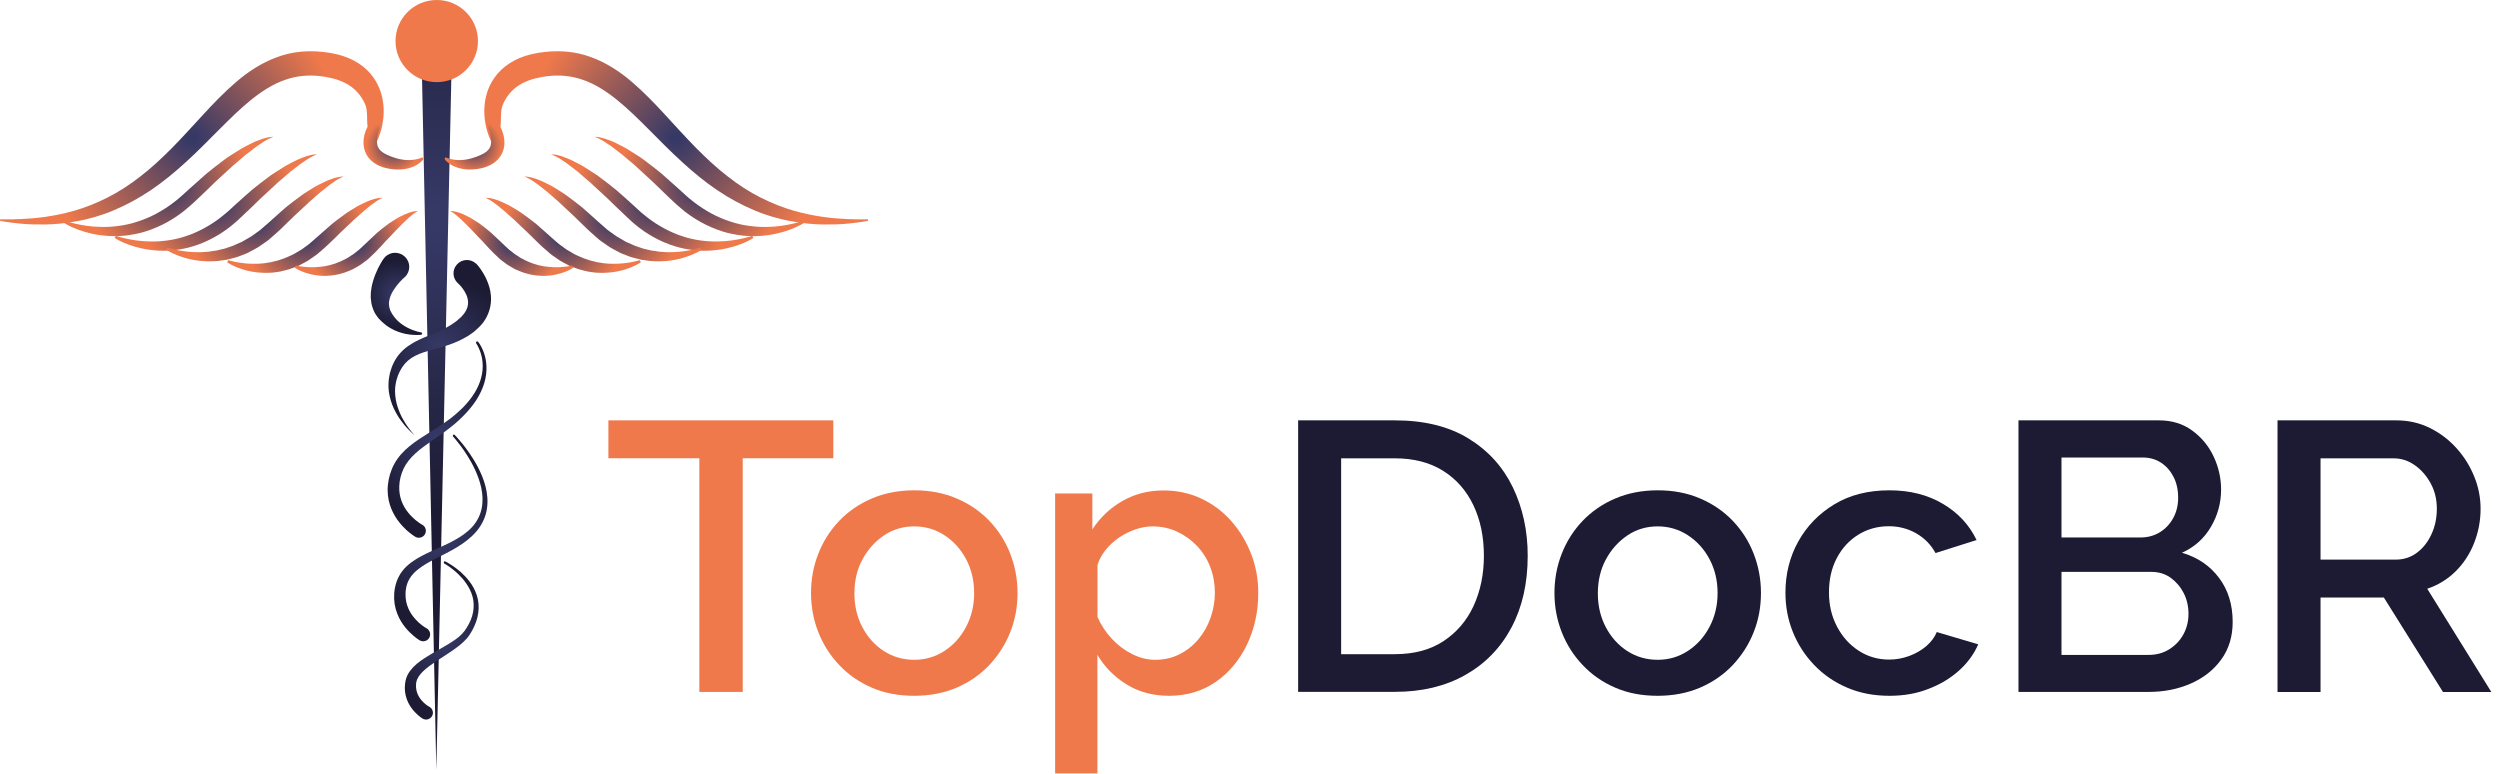 <?xml version="1.0" encoding="UTF-8"?> <svg xmlns="http://www.w3.org/2000/svg" width="226" height="70" viewBox="0 0 226 70" fill="none"><path d="M75.331 41.426H67.143V62.55H63.221V41.426H55V38H75.331V41.426Z" fill="#EF794B"></path><path d="M82.651 62.9C81.213 62.9 79.935 62.656 78.802 62.161C77.669 61.672 76.689 60.992 75.868 60.121C75.046 59.256 74.417 58.266 73.979 57.157C73.542 56.048 73.317 54.866 73.317 53.612C73.317 52.358 73.536 51.169 73.979 50.047C74.417 48.932 75.046 47.941 75.868 47.083C76.689 46.225 77.669 45.552 78.815 45.063C79.961 44.575 81.24 44.324 82.651 44.324C84.062 44.324 85.341 44.568 86.487 45.063C87.633 45.552 88.613 46.225 89.435 47.083C90.256 47.941 90.885 48.925 91.323 50.047C91.76 51.169 91.985 52.351 91.985 53.612C91.985 54.866 91.766 56.048 91.323 57.157C90.885 58.266 90.249 59.249 89.435 60.121C88.613 60.986 87.633 61.666 86.487 62.161C85.341 62.649 84.062 62.9 82.651 62.9ZM77.239 53.645C77.239 54.78 77.484 55.804 77.967 56.715C78.451 57.626 79.1 58.338 79.908 58.86C80.717 59.381 81.631 59.645 82.651 59.645C83.645 59.645 84.552 59.381 85.374 58.847C86.195 58.312 86.851 57.586 87.335 56.668C87.818 55.751 88.063 54.734 88.063 53.619C88.063 52.483 87.818 51.46 87.335 50.549C86.851 49.638 86.195 48.919 85.374 48.384C84.552 47.849 83.645 47.585 82.651 47.585C81.631 47.585 80.717 47.856 79.908 48.404C79.1 48.952 78.451 49.671 77.967 50.569C77.484 51.46 77.239 52.49 77.239 53.645Z" fill="#EF794B"></path><path d="M105.691 62.9C104.234 62.9 102.949 62.557 101.842 61.87C100.729 61.184 99.855 60.292 99.206 59.197V69.917H95.383V44.608H98.749V47.862C99.444 46.786 100.345 45.935 101.458 45.294C102.571 44.654 103.803 44.337 105.168 44.337C106.42 44.337 107.559 44.581 108.606 45.077C109.646 45.565 110.547 46.245 111.316 47.116C112.084 47.988 112.674 48.971 113.104 50.08C113.535 51.189 113.747 52.358 113.747 53.592C113.747 55.302 113.402 56.866 112.72 58.286C112.038 59.698 111.09 60.827 109.878 61.659C108.666 62.491 107.261 62.9 105.691 62.9ZM104.439 59.645C105.247 59.645 105.983 59.474 106.645 59.137C107.308 58.8 107.871 58.345 108.348 57.771C108.825 57.203 109.189 56.556 109.441 55.83C109.693 55.104 109.825 54.351 109.825 53.579C109.825 52.76 109.686 51.988 109.408 51.262C109.129 50.536 108.732 49.902 108.209 49.354C107.685 48.806 107.089 48.377 106.407 48.06C105.724 47.743 104.976 47.585 104.168 47.585C103.684 47.585 103.174 47.677 102.644 47.856C102.114 48.041 101.617 48.285 101.153 48.602C100.69 48.918 100.286 49.295 99.941 49.724C99.597 50.153 99.352 50.608 99.213 51.084V55.777C99.537 56.503 99.961 57.157 100.498 57.731C101.028 58.312 101.644 58.774 102.339 59.124C103.022 59.474 103.724 59.645 104.439 59.645Z" fill="#EF794B"></path><path d="M117.351 62.55V38H126.095C128.751 38 130.977 38.548 132.759 39.644C134.541 40.739 135.873 42.212 136.767 44.066C137.655 45.922 138.105 47.981 138.105 50.239C138.105 52.727 137.615 54.893 136.628 56.741C135.648 58.583 134.25 60.015 132.448 61.025C130.646 62.042 128.526 62.543 126.102 62.543H117.351V62.55ZM134.144 50.245C134.144 48.516 133.826 46.991 133.19 45.664C132.554 44.337 131.64 43.301 130.447 42.555C129.255 41.809 127.804 41.433 126.095 41.433H121.239V59.137H126.095C127.831 59.137 129.295 58.748 130.487 57.962C131.68 57.177 132.587 56.12 133.21 54.78C133.826 53.434 134.144 51.929 134.144 50.245Z" fill="#1C1B33"></path><path d="M149.857 62.9C148.42 62.9 147.141 62.656 146.009 62.161C144.876 61.672 143.895 60.992 143.074 60.121C142.252 59.256 141.623 58.266 141.186 57.157C140.749 56.048 140.523 54.866 140.523 53.612C140.523 52.358 140.742 51.169 141.186 50.047C141.623 48.932 142.252 47.941 143.074 47.083C143.895 46.225 144.876 45.552 146.022 45.063C147.168 44.575 148.446 44.324 149.857 44.324C151.268 44.324 152.547 44.568 153.693 45.063C154.839 45.552 155.82 46.225 156.641 47.083C157.462 47.941 158.092 48.925 158.529 50.047C158.966 51.169 159.191 52.351 159.191 53.612C159.191 54.866 158.973 56.048 158.529 57.157C158.092 58.266 157.456 59.249 156.641 60.121C155.82 60.986 154.839 61.666 153.693 62.161C152.547 62.649 151.268 62.9 149.857 62.9ZM144.445 53.645C144.445 54.78 144.69 55.804 145.174 56.715C145.657 57.626 146.307 58.338 147.115 58.86C147.923 59.381 148.837 59.645 149.857 59.645C150.851 59.645 151.759 59.381 152.58 58.847C153.402 58.312 154.057 57.586 154.541 56.668C155.025 55.751 155.27 54.734 155.27 53.619C155.27 52.483 155.025 51.46 154.541 50.549C154.057 49.638 153.402 48.919 152.58 48.384C151.759 47.849 150.851 47.585 149.857 47.585C148.837 47.585 147.923 47.856 147.115 48.404C146.307 48.952 145.657 49.671 145.174 50.569C144.69 51.46 144.445 52.49 144.445 53.645Z" fill="#1C1B33"></path><path d="M170.811 62.9C169.4 62.9 168.121 62.656 166.975 62.161C165.829 61.672 164.842 60.992 164.008 60.121C163.173 59.256 162.53 58.259 162.08 57.144C161.629 56.028 161.404 54.84 161.404 53.579C161.404 51.889 161.788 50.344 162.563 48.952C163.338 47.559 164.425 46.436 165.823 45.591C167.22 44.746 168.883 44.324 170.804 44.324C172.653 44.324 174.269 44.733 175.647 45.552C177.025 46.37 178.032 47.46 178.681 48.819L174.971 49.995C174.554 49.235 173.971 48.641 173.222 48.212C172.467 47.783 171.646 47.572 170.745 47.572C169.725 47.572 168.81 47.829 167.989 48.338C167.167 48.846 166.518 49.552 166.048 50.45C165.571 51.348 165.339 52.384 165.339 53.566C165.339 54.701 165.584 55.731 166.068 56.648C166.551 57.566 167.207 58.299 168.029 58.827C168.85 59.362 169.771 59.626 170.784 59.626C171.407 59.626 172.017 59.514 172.606 59.296C173.196 59.078 173.713 58.774 174.15 58.398C174.587 58.015 174.898 57.599 175.084 57.137L178.833 58.246C178.442 59.144 177.853 59.943 177.084 60.629C176.309 61.322 175.395 61.87 174.342 62.273C173.282 62.695 172.109 62.9 170.811 62.9Z" fill="#1C1B33"></path><path d="M201.834 56.226C201.834 57.54 201.489 58.669 200.807 59.612C200.125 60.556 199.204 61.283 198.051 61.791C196.892 62.299 195.62 62.55 194.236 62.55H182.47V38H195.17C196.329 38 197.329 38.304 198.171 38.918C199.012 39.532 199.661 40.31 200.112 41.268C200.562 42.225 200.787 43.222 200.787 44.258C200.787 45.459 200.482 46.582 199.866 47.631C199.25 48.681 198.382 49.46 197.25 49.968C198.661 50.384 199.774 51.136 200.595 52.232C201.423 53.328 201.834 54.655 201.834 56.226ZM186.359 41.36V48.588H193.507C194.156 48.588 194.732 48.43 195.242 48.12C195.753 47.809 196.157 47.38 196.455 46.839C196.753 46.298 196.905 45.684 196.905 44.991C196.905 44.278 196.766 43.651 196.488 43.109C196.21 42.568 195.832 42.139 195.362 41.829C194.885 41.519 194.335 41.36 193.712 41.36H186.359ZM197.839 55.5C197.839 54.807 197.694 54.18 197.409 53.618C197.117 53.051 196.726 52.595 196.23 52.232C195.733 51.876 195.15 51.698 194.481 51.698H186.359V59.203H194.236C194.931 59.203 195.547 59.038 196.09 58.702C196.634 58.365 197.064 57.916 197.376 57.355C197.687 56.781 197.839 56.167 197.839 55.5Z" fill="#1C1B33"></path><path d="M205.888 62.55V38H216.613C217.726 38 218.74 38.231 219.667 38.693C220.595 39.155 221.396 39.763 222.079 40.528C222.761 41.287 223.291 42.139 223.675 43.09C224.059 44.033 224.245 45.004 224.245 45.994C224.245 47.077 224.046 48.113 223.655 49.103C223.264 50.093 222.701 50.945 221.973 51.665C221.244 52.377 220.396 52.899 219.422 53.222L225.219 62.557H220.846L215.5 54.015H209.777V62.557H205.888V62.55ZM209.777 50.589H216.58C217.296 50.589 217.932 50.384 218.488 49.968C219.045 49.552 219.482 48.998 219.806 48.291C220.131 47.592 220.29 46.819 220.29 45.994C220.29 45.142 220.105 44.377 219.734 43.697C219.363 43.017 218.886 42.469 218.296 42.053C217.706 41.637 217.064 41.433 216.368 41.433H209.777V50.589Z" fill="#1C1B33"></path><path d="M39.443 69.622L38.141 6.536H40.812L39.443 69.622Z" fill="url(#paint0_radial_1_1014)"></path><path d="M43.208 3.713C43.208 5.762 41.538 7.427 39.482 7.427C37.426 7.427 35.755 5.762 35.755 3.713C35.755 1.659 37.426 1.39237e-05 39.482 1.39237e-05C41.538 -0.006 43.208 1.659 43.208 3.713Z" fill="#EF794B"></path><path d="M42.242 2.656C42.242 3.981 41.163 5.061 39.834 5.061C38.504 5.061 37.42 3.986 37.42 2.656C37.42 1.331 38.499 0.256 39.834 0.256C41.169 0.256 42.242 1.331 42.242 2.656Z" fill="#EF794B"></path><path d="M24.727 12.376C24.727 12.376 24.638 12.392 24.498 12.459C24.353 12.504 24.152 12.637 23.895 12.771C23.777 12.854 23.638 12.944 23.492 13.044C23.347 13.144 23.185 13.233 23.029 13.367C22.872 13.495 22.699 13.628 22.515 13.762C22.425 13.829 22.33 13.896 22.235 13.973C22.146 14.051 22.051 14.135 21.956 14.213C21.766 14.38 21.571 14.547 21.364 14.72C21.263 14.809 21.157 14.892 21.051 14.981C20.951 15.076 20.844 15.176 20.738 15.271C20.319 15.666 19.861 16.061 19.409 16.495C18.962 16.935 18.498 17.386 18.017 17.837C17.895 17.954 17.766 18.071 17.649 18.188L17.274 18.527C17.157 18.639 17.012 18.756 16.872 18.872C16.733 18.989 16.598 19.106 16.453 19.212C15.889 19.641 15.28 20.014 14.649 20.326C14.017 20.632 13.364 20.882 12.716 21.049C12.068 21.211 11.425 21.305 10.816 21.339C10.207 21.367 9.632 21.333 9.106 21.266C8.056 21.127 7.229 20.843 6.671 20.604C6.391 20.481 6.179 20.376 6.039 20.298C5.894 20.22 5.821 20.17 5.821 20.17C5.771 20.136 5.754 20.07 5.788 20.014C5.816 19.969 5.872 19.953 5.922 19.969C5.922 19.969 5.995 19.997 6.145 20.042C6.291 20.092 6.514 20.153 6.799 20.22C7.363 20.353 8.185 20.504 9.168 20.515C9.66 20.526 10.185 20.498 10.732 20.42C11.285 20.353 11.855 20.225 12.425 20.036C12.995 19.852 13.576 19.613 14.129 19.318C14.682 19.012 15.23 18.672 15.732 18.277C15.867 18.182 15.984 18.076 16.101 17.982C16.224 17.882 16.341 17.787 16.47 17.665C16.716 17.442 16.962 17.219 17.207 16.996C17.705 16.546 18.202 16.106 18.682 15.683C19.174 15.271 19.677 14.898 20.146 14.541C20.263 14.452 20.381 14.369 20.492 14.28C20.615 14.202 20.733 14.124 20.85 14.046C21.085 13.896 21.314 13.751 21.532 13.617C21.638 13.55 21.749 13.484 21.85 13.417C21.956 13.355 22.068 13.3 22.174 13.244C22.381 13.133 22.587 13.033 22.772 12.938C22.956 12.838 23.146 12.771 23.314 12.704C23.487 12.637 23.643 12.582 23.783 12.532C24.085 12.459 24.303 12.387 24.476 12.381C24.643 12.365 24.727 12.376 24.727 12.376Z" fill="url(#paint1_radial_1_1014)"></path><path d="M28.66 13.968C28.66 13.968 28.576 13.985 28.437 14.046C28.297 14.09 28.102 14.224 27.856 14.352C27.738 14.43 27.61 14.519 27.47 14.614C27.325 14.708 27.174 14.803 27.018 14.931C26.861 15.053 26.699 15.187 26.52 15.315C26.431 15.382 26.342 15.449 26.252 15.521C26.163 15.599 26.074 15.677 25.984 15.755C25.8 15.916 25.61 16.078 25.414 16.245C25.314 16.328 25.213 16.417 25.113 16.501C25.012 16.596 24.917 16.685 24.811 16.785C24.403 17.163 23.973 17.559 23.526 17.971C23.096 18.399 22.643 18.834 22.18 19.268C22.057 19.379 21.939 19.496 21.822 19.607L21.465 19.941C21.347 20.053 21.207 20.164 21.073 20.276C20.939 20.387 20.805 20.504 20.666 20.604C20.118 21.021 19.532 21.383 18.917 21.684C18.308 21.985 17.677 22.218 17.045 22.38C16.42 22.536 15.794 22.625 15.202 22.658C14.61 22.686 14.051 22.653 13.548 22.586C12.531 22.447 11.727 22.174 11.19 21.94C10.922 21.823 10.716 21.717 10.576 21.639C10.436 21.561 10.364 21.511 10.364 21.511L10.464 21.317C10.464 21.317 10.537 21.339 10.682 21.383C10.827 21.428 11.04 21.489 11.313 21.55C11.861 21.678 12.654 21.817 13.604 21.829C14.079 21.84 14.587 21.812 15.118 21.74C15.649 21.667 16.202 21.55 16.749 21.367C17.302 21.189 17.855 20.955 18.392 20.665C18.928 20.376 19.453 20.047 19.939 19.663C20.068 19.568 20.18 19.468 20.297 19.374C20.414 19.273 20.532 19.19 20.654 19.073C20.895 18.856 21.129 18.639 21.364 18.422C21.844 17.982 22.325 17.559 22.794 17.152C23.275 16.752 23.755 16.395 24.213 16.05C24.325 15.966 24.442 15.883 24.548 15.8C24.666 15.727 24.783 15.649 24.895 15.577C25.124 15.432 25.342 15.287 25.554 15.159C25.66 15.092 25.766 15.031 25.867 14.964C25.973 14.909 26.074 14.853 26.18 14.797C26.381 14.692 26.576 14.597 26.761 14.502C27.124 14.324 27.476 14.213 27.744 14.107C28.035 14.035 28.253 13.968 28.415 13.962C28.576 13.957 28.66 13.968 28.66 13.968Z" fill="url(#paint2_radial_1_1014)"></path><path d="M31.068 15.961C31.068 15.961 30.996 15.978 30.873 16.039C30.75 16.083 30.582 16.2 30.37 16.312C30.269 16.384 30.158 16.462 30.035 16.551C29.912 16.635 29.778 16.718 29.644 16.835C29.381 17.063 29.062 17.275 28.75 17.564C28.588 17.703 28.426 17.848 28.253 17.998C28.169 18.071 28.079 18.149 27.99 18.227C27.906 18.305 27.817 18.388 27.727 18.477C27.375 18.806 27.001 19.157 26.61 19.513C26.23 19.886 25.839 20.27 25.437 20.654C25.331 20.76 25.219 20.86 25.107 20.96L24.789 21.244L24.465 21.528C24.353 21.623 24.258 21.717 24.124 21.806C23.867 21.985 23.61 22.163 23.358 22.335C23.096 22.497 22.828 22.625 22.559 22.77L22.364 22.875L22.157 22.959C22.018 23.015 21.878 23.065 21.744 23.12C21.476 23.237 21.191 23.309 20.911 23.376C20.772 23.41 20.638 23.449 20.498 23.477C20.358 23.499 20.224 23.515 20.085 23.538C19.951 23.555 19.811 23.577 19.682 23.593C19.548 23.599 19.42 23.61 19.286 23.616C19.152 23.621 19.029 23.627 18.9 23.627C18.772 23.621 18.649 23.616 18.526 23.61C18.403 23.605 18.286 23.599 18.168 23.593C18.051 23.582 17.939 23.566 17.828 23.549C17.604 23.521 17.392 23.482 17.196 23.432C16.995 23.387 16.811 23.349 16.637 23.287C16.291 23.187 15.995 23.065 15.76 22.964C15.526 22.864 15.347 22.764 15.224 22.697C15.107 22.625 15.04 22.586 15.04 22.586L15.14 22.385C15.14 22.385 15.207 22.408 15.33 22.441C15.459 22.48 15.643 22.53 15.883 22.58C16.123 22.636 16.42 22.686 16.755 22.725C16.922 22.753 17.101 22.764 17.291 22.775C17.386 22.781 17.481 22.792 17.582 22.792C17.682 22.792 17.783 22.792 17.883 22.797C17.984 22.797 18.09 22.803 18.196 22.797C18.302 22.792 18.414 22.781 18.52 22.775C18.632 22.77 18.744 22.758 18.855 22.753C18.967 22.736 19.079 22.719 19.196 22.697C19.314 22.686 19.431 22.664 19.548 22.653C19.666 22.625 19.783 22.597 19.9 22.569C20.017 22.541 20.14 22.513 20.258 22.486C20.375 22.458 20.498 22.408 20.615 22.369C20.855 22.285 21.101 22.218 21.33 22.096C21.448 22.046 21.565 21.99 21.688 21.94L21.867 21.862L22.04 21.762C22.269 21.628 22.504 21.5 22.727 21.361C22.939 21.211 23.152 21.06 23.364 20.91C23.47 20.843 23.582 20.738 23.688 20.648L24.012 20.364L24.336 20.086L24.632 19.819C25.051 19.435 25.476 19.062 25.889 18.706C26.308 18.36 26.738 18.049 27.141 17.748C27.241 17.676 27.342 17.603 27.437 17.531C27.537 17.464 27.643 17.403 27.744 17.336C27.945 17.213 28.141 17.091 28.325 16.974C28.42 16.919 28.509 16.863 28.599 16.807C28.694 16.757 28.789 16.712 28.878 16.668C29.057 16.573 29.23 16.49 29.392 16.417C29.716 16.262 30.023 16.167 30.264 16.083C30.521 16.028 30.711 15.972 30.856 15.966C30.996 15.95 31.068 15.961 31.068 15.961Z" fill="url(#paint3_radial_1_1014)"></path><path d="M34.599 17.882C34.599 17.882 34.532 17.898 34.431 17.954C34.325 17.998 34.18 18.104 33.996 18.21C33.906 18.271 33.811 18.344 33.705 18.422C33.599 18.5 33.482 18.572 33.37 18.678C33.141 18.878 32.873 19.073 32.599 19.335C32.459 19.457 32.32 19.585 32.169 19.719C32.096 19.785 32.018 19.852 31.94 19.919C31.867 19.991 31.789 20.064 31.711 20.142C31.403 20.431 31.074 20.738 30.739 21.06C30.415 21.389 30.068 21.729 29.711 22.062L29.42 22.335L29.141 22.58L28.856 22.825C28.761 22.909 28.677 22.992 28.554 23.07C28.325 23.226 28.102 23.387 27.873 23.543C27.643 23.688 27.398 23.799 27.169 23.927L26.995 24.022L26.811 24.095C26.688 24.139 26.565 24.189 26.442 24.234C26.202 24.334 25.951 24.395 25.705 24.456C25.582 24.49 25.459 24.523 25.342 24.545C25.219 24.562 25.096 24.584 24.979 24.601C24.861 24.618 24.738 24.634 24.621 24.646C24.504 24.651 24.386 24.657 24.269 24.662C24.152 24.662 24.04 24.668 23.928 24.668C23.817 24.662 23.71 24.657 23.599 24.651C23.492 24.646 23.386 24.634 23.286 24.629C23.185 24.618 23.085 24.601 22.984 24.59C22.789 24.562 22.599 24.529 22.425 24.484C22.252 24.44 22.085 24.406 21.934 24.351C21.627 24.256 21.375 24.15 21.163 24.055C20.956 23.961 20.8 23.872 20.694 23.811C20.587 23.749 20.532 23.71 20.532 23.71L20.632 23.515C20.632 23.515 20.694 23.532 20.8 23.566C20.911 23.593 21.073 23.638 21.286 23.677C21.498 23.721 21.755 23.766 22.051 23.794C22.196 23.816 22.353 23.822 22.52 23.833C22.599 23.838 22.682 23.844 22.772 23.844C22.856 23.844 22.945 23.844 23.034 23.844C23.124 23.844 23.213 23.849 23.308 23.844C23.403 23.838 23.492 23.827 23.593 23.822C23.688 23.816 23.783 23.805 23.884 23.799C23.979 23.783 24.079 23.766 24.18 23.749C24.28 23.733 24.381 23.721 24.481 23.705C24.582 23.683 24.683 23.655 24.789 23.627C24.889 23.605 24.995 23.577 25.102 23.555C25.202 23.527 25.308 23.482 25.409 23.449C25.616 23.376 25.828 23.315 26.029 23.215C26.13 23.17 26.236 23.12 26.336 23.076L26.493 23.003L26.643 22.92C26.839 22.803 27.046 22.692 27.241 22.569C27.426 22.436 27.61 22.307 27.794 22.174C27.884 22.118 27.984 22.023 28.074 21.946L28.359 21.701L28.638 21.456L28.901 21.222C29.269 20.888 29.644 20.559 30.007 20.248C30.375 19.947 30.755 19.674 31.113 19.413C31.202 19.346 31.292 19.285 31.375 19.223C31.465 19.168 31.554 19.112 31.644 19.051C31.822 18.945 31.996 18.839 32.158 18.739C32.241 18.689 32.325 18.644 32.403 18.594C32.487 18.55 32.566 18.511 32.649 18.472C32.806 18.394 32.962 18.321 33.102 18.255C33.387 18.121 33.66 18.049 33.873 17.976C34.102 17.926 34.269 17.887 34.398 17.887C34.538 17.87 34.599 17.882 34.599 17.882Z" fill="url(#paint4_radial_1_1014)"></path><path d="M37.772 19.084C37.772 19.084 37.722 19.101 37.638 19.157C37.554 19.195 37.443 19.29 37.303 19.385C37.236 19.44 37.163 19.507 37.085 19.574C37.007 19.641 36.918 19.708 36.834 19.797C36.666 19.975 36.454 20.136 36.253 20.359C36.052 20.582 35.811 20.788 35.588 21.044C35.359 21.3 35.108 21.55 34.85 21.817C34.605 22.096 34.342 22.38 34.068 22.658L33.839 22.892L33.621 23.098L33.404 23.304C33.331 23.376 33.264 23.443 33.169 23.51C32.984 23.644 32.806 23.783 32.621 23.916C32.437 24.039 32.247 24.139 32.057 24.25C31.873 24.367 31.666 24.434 31.471 24.518C31.28 24.607 31.074 24.668 30.873 24.724C30.772 24.751 30.677 24.779 30.577 24.802C30.476 24.824 30.375 24.84 30.28 24.857C30.186 24.874 30.085 24.891 29.99 24.902C29.895 24.907 29.8 24.918 29.705 24.924C29.61 24.93 29.521 24.935 29.431 24.941C29.342 24.941 29.247 24.935 29.163 24.935C28.99 24.93 28.822 24.918 28.66 24.891C28.498 24.874 28.347 24.846 28.202 24.813C28.057 24.779 27.923 24.751 27.8 24.712C27.549 24.646 27.342 24.557 27.169 24.484C27.001 24.412 26.872 24.339 26.789 24.289C26.705 24.239 26.655 24.206 26.655 24.206L26.75 24.005C26.75 24.005 26.794 24.011 26.884 24.033C26.973 24.05 27.107 24.072 27.28 24.095C27.448 24.117 27.66 24.139 27.895 24.15C28.012 24.161 28.135 24.156 28.269 24.156C28.403 24.161 28.537 24.145 28.683 24.139C28.755 24.134 28.828 24.134 28.901 24.122C28.973 24.111 29.051 24.106 29.124 24.095C29.202 24.089 29.275 24.078 29.353 24.067C29.431 24.05 29.504 24.033 29.588 24.017C29.666 24 29.744 23.983 29.822 23.966C29.901 23.944 29.979 23.916 30.063 23.894C30.141 23.866 30.225 23.844 30.308 23.822C30.387 23.794 30.465 23.755 30.549 23.727C30.711 23.66 30.873 23.605 31.029 23.515C31.107 23.477 31.186 23.432 31.269 23.393L31.392 23.332L31.504 23.259C31.655 23.159 31.817 23.065 31.962 22.964L32.381 22.636C32.448 22.591 32.526 22.513 32.599 22.447L32.817 22.241C32.956 22.107 33.096 21.973 33.236 21.845C33.526 21.561 33.817 21.294 34.102 21.033C34.392 20.782 34.694 20.554 34.979 20.337C35.046 20.287 35.119 20.231 35.186 20.181C35.258 20.131 35.331 20.086 35.404 20.042C35.543 19.947 35.683 19.863 35.817 19.78C35.884 19.735 35.951 19.702 36.013 19.663C36.08 19.63 36.147 19.596 36.214 19.563C36.342 19.496 36.465 19.44 36.582 19.385C36.811 19.273 37.035 19.207 37.208 19.157C37.398 19.112 37.532 19.084 37.638 19.084C37.722 19.073 37.772 19.084 37.772 19.084Z" fill="url(#paint5_radial_1_1014)"></path><path d="M33.761 13.077C33.761 13.077 33.761 13.033 33.755 12.949C33.75 12.866 33.744 12.738 33.727 12.582C33.7 12.259 33.342 12.019 33.236 11.452C33.13 10.889 33.286 9.993 32.979 9.353C32.672 8.707 32.208 8.122 31.549 7.699C31.219 7.482 30.834 7.321 30.398 7.176C30.18 7.109 29.951 7.054 29.705 7.009L29.493 6.964L29.387 6.942L29.297 6.931C29.174 6.914 29.051 6.898 28.934 6.881C27.901 6.758 26.822 6.848 25.766 7.221C24.71 7.582 23.683 8.234 22.688 9.035C21.694 9.837 20.744 10.784 19.777 11.747C18.816 12.715 17.844 13.706 16.822 14.636C15.805 15.571 14.738 16.445 13.637 17.191C12.526 17.937 11.38 18.555 10.252 19.023C9.688 19.262 9.123 19.457 8.57 19.619C8.017 19.774 7.475 19.908 6.956 19.997C5.911 20.192 4.944 20.281 4.09 20.292C3.235 20.303 2.492 20.281 1.888 20.22C1.285 20.164 0.81 20.097 0.486 20.047C0.168 19.991 0 19.964 0 19.964L0.011 19.825C0.011 19.825 0.184 19.825 0.508 19.83C0.827 19.836 1.302 19.83 1.9 19.802C2.497 19.78 3.218 19.724 4.034 19.613C4.849 19.496 5.76 19.323 6.727 19.045C7.693 18.767 8.699 18.372 9.715 17.859C10.732 17.347 11.743 16.696 12.716 15.928C13.704 15.17 14.643 14.285 15.576 13.35C16.503 12.403 17.409 11.396 18.347 10.383C19.28 9.364 20.252 8.351 21.336 7.421C22.414 6.491 23.654 5.673 25.029 5.172C26.398 4.654 27.873 4.543 29.18 4.693C29.348 4.71 29.521 4.738 29.688 4.76L29.811 4.777L29.917 4.799L30.13 4.838C30.448 4.894 30.772 4.983 31.079 5.088C31.705 5.294 32.292 5.606 32.794 5.996C33.046 6.196 33.275 6.413 33.476 6.642C33.677 6.875 33.845 7.12 33.99 7.365C34.281 7.866 34.459 8.367 34.56 8.846C34.761 9.798 34.688 10.605 34.571 11.24C34.448 11.875 34.269 12.342 34.13 12.654C33.99 12.966 33.895 13.116 33.895 13.116L33.761 13.077Z" fill="url(#paint6_radial_1_1014)"></path><path d="M34.253 11.786C34.247 11.791 34.253 11.797 34.236 11.841C34.225 11.886 34.202 11.947 34.18 12.025C34.135 12.186 34.085 12.42 34.074 12.682C34.068 12.81 34.08 12.938 34.102 13.066C34.124 13.188 34.169 13.305 34.236 13.411C34.364 13.623 34.621 13.829 34.962 13.979L34.99 13.996L34.996 14.001C35.018 14.007 34.973 13.996 34.979 13.996H34.985L35.001 14.001L35.08 14.035L35.236 14.101C35.286 14.124 35.342 14.146 35.387 14.163L35.521 14.207C35.694 14.268 35.884 14.33 36.068 14.369C36.437 14.452 36.789 14.486 37.091 14.469C37.242 14.463 37.387 14.447 37.51 14.424C37.633 14.402 37.744 14.374 37.828 14.352C37.918 14.324 37.985 14.302 38.035 14.285C38.08 14.268 38.102 14.257 38.102 14.257L38.124 14.246C38.18 14.224 38.242 14.252 38.264 14.307C38.281 14.347 38.27 14.391 38.247 14.424C38.247 14.424 38.225 14.452 38.186 14.497C38.147 14.541 38.091 14.603 38.007 14.669C37.923 14.742 37.817 14.82 37.689 14.898C37.56 14.976 37.404 15.053 37.23 15.115C37.057 15.181 36.862 15.237 36.649 15.271C36.437 15.31 36.214 15.332 35.979 15.326C35.744 15.321 35.51 15.315 35.258 15.265L35.068 15.232C35.007 15.22 34.957 15.204 34.901 15.193L34.739 15.154L34.655 15.131L34.633 15.126H34.627L34.605 15.115L34.593 15.109L34.549 15.092C34.297 15.009 34.046 14.892 33.811 14.725C33.577 14.558 33.359 14.341 33.197 14.085C33.029 13.834 32.94 13.545 32.895 13.283C32.85 13.016 32.856 12.771 32.878 12.554C32.934 12.125 33.063 11.808 33.163 11.596C33.214 11.491 33.258 11.407 33.292 11.351C33.331 11.29 33.348 11.257 33.348 11.257L33.37 11.218C33.521 10.973 33.845 10.9 34.08 11.056C34.314 11.229 34.387 11.541 34.253 11.786Z" fill="url(#paint7_radial_1_1014)"></path><path d="M53.751 12.376C53.751 12.376 53.834 12.392 53.98 12.459C54.125 12.504 54.326 12.637 54.583 12.771C54.7 12.854 54.84 12.944 54.985 13.044C55.136 13.144 55.293 13.233 55.449 13.367C55.605 13.495 55.779 13.628 55.963 13.762C56.052 13.829 56.147 13.896 56.242 13.973C56.332 14.051 56.427 14.135 56.522 14.213C56.712 14.38 56.907 14.547 57.119 14.72C57.22 14.809 57.326 14.892 57.432 14.981C57.533 15.076 57.639 15.176 57.74 15.271C58.159 15.666 58.617 16.061 59.069 16.495C59.516 16.935 59.98 17.386 60.46 17.837C60.583 17.954 60.706 18.071 60.835 18.188L61.203 18.527C61.321 18.639 61.466 18.756 61.606 18.872C61.745 18.989 61.879 19.106 62.025 19.212C62.589 19.641 63.198 20.014 63.829 20.326C64.46 20.632 65.109 20.882 65.757 21.049C66.405 21.211 67.047 21.305 67.656 21.339C68.265 21.367 68.841 21.333 69.366 21.266C70.416 21.127 71.249 20.843 71.802 20.604C72.081 20.481 72.293 20.376 72.439 20.298C72.578 20.22 72.656 20.17 72.656 20.17C72.707 20.136 72.723 20.07 72.69 20.014C72.662 19.969 72.606 19.953 72.556 19.969C72.556 19.969 72.483 19.997 72.332 20.042C72.181 20.092 71.964 20.153 71.679 20.22C71.114 20.353 70.293 20.504 69.31 20.515C68.818 20.526 68.293 20.498 67.74 20.42C67.192 20.353 66.617 20.225 66.047 20.036C65.477 19.852 64.902 19.613 64.343 19.318C63.79 19.012 63.243 18.672 62.74 18.277C62.606 18.182 62.488 18.076 62.371 17.982C62.248 17.882 62.125 17.787 62.002 17.665C61.757 17.442 61.511 17.219 61.265 16.996C60.768 16.546 60.27 16.106 59.79 15.683C59.298 15.271 58.795 14.898 58.326 14.541C58.209 14.452 58.092 14.369 57.974 14.28C57.851 14.202 57.734 14.124 57.617 14.046C57.382 13.896 57.159 13.751 56.935 13.617C56.829 13.55 56.717 13.484 56.617 13.417C56.511 13.355 56.399 13.3 56.293 13.244C56.086 13.133 55.885 13.033 55.695 12.938C55.51 12.838 55.321 12.771 55.147 12.704C54.974 12.637 54.818 12.582 54.678 12.532C54.376 12.459 54.153 12.387 53.985 12.381C53.834 12.365 53.751 12.376 53.751 12.376Z" fill="url(#paint8_radial_1_1014)"></path><path d="M49.818 13.968C49.818 13.968 49.901 13.985 50.041 14.046C50.181 14.09 50.376 14.224 50.622 14.352C50.739 14.43 50.868 14.519 51.013 14.614C51.153 14.708 51.309 14.803 51.46 14.931C51.617 15.053 51.779 15.187 51.957 15.315C52.047 15.382 52.136 15.449 52.225 15.521C52.315 15.599 52.404 15.677 52.494 15.755C52.672 15.916 52.868 16.078 53.063 16.245C53.164 16.328 53.265 16.417 53.365 16.501C53.466 16.596 53.566 16.685 53.667 16.785C54.075 17.163 54.505 17.559 54.952 17.971C55.388 18.399 55.834 18.834 56.298 19.268C56.416 19.379 56.538 19.496 56.656 19.607L57.013 19.941C57.125 20.053 57.27 20.164 57.399 20.276C57.533 20.387 57.667 20.504 57.807 20.604C58.349 21.021 58.941 21.383 59.555 21.684C60.164 21.985 60.801 22.218 61.427 22.38C62.053 22.536 62.678 22.625 63.27 22.658C63.863 22.686 64.421 22.653 64.924 22.586C65.941 22.447 66.746 22.174 67.282 21.94C67.55 21.823 67.757 21.717 67.896 21.639C68.036 21.561 68.109 21.511 68.109 21.511L68.008 21.317C68.008 21.317 67.936 21.339 67.79 21.383C67.645 21.428 67.433 21.489 67.159 21.55C66.611 21.678 65.818 21.817 64.868 21.829C64.394 21.84 63.885 21.812 63.354 21.74C62.824 21.667 62.27 21.55 61.717 21.367C61.164 21.189 60.611 20.955 60.075 20.665C59.544 20.376 59.013 20.047 58.527 19.663C58.399 19.568 58.287 19.468 58.17 19.374C58.053 19.273 57.935 19.19 57.818 19.073C57.578 18.856 57.343 18.639 57.108 18.422C56.628 17.982 56.147 17.559 55.678 17.152C55.203 16.752 54.712 16.395 54.259 16.05C54.147 15.966 54.03 15.883 53.918 15.8C53.801 15.727 53.684 15.649 53.572 15.577C53.343 15.432 53.125 15.287 52.913 15.159C52.806 15.092 52.7 15.031 52.6 14.964C52.494 14.909 52.387 14.853 52.287 14.797C52.086 14.692 51.89 14.597 51.706 14.502C51.343 14.324 50.996 14.213 50.723 14.107C50.432 14.035 50.214 13.968 50.052 13.962C49.896 13.957 49.818 13.968 49.818 13.968Z" fill="url(#paint9_radial_1_1014)"></path><path d="M47.404 15.961C47.404 15.961 47.477 15.978 47.6 16.039C47.722 16.083 47.89 16.2 48.102 16.312C48.203 16.384 48.315 16.462 48.438 16.551C48.56 16.635 48.695 16.718 48.829 16.835C49.091 17.063 49.41 17.275 49.722 17.564C49.879 17.703 50.047 17.848 50.22 17.998C50.304 18.071 50.393 18.149 50.482 18.227C50.566 18.305 50.656 18.388 50.745 18.477C51.097 18.806 51.471 19.157 51.857 19.513C52.237 19.886 52.628 20.27 53.03 20.654C53.142 20.76 53.248 20.86 53.36 20.96L53.678 21.244L54.002 21.528C54.114 21.623 54.209 21.717 54.343 21.806C54.6 21.985 54.851 22.163 55.108 22.335C55.365 22.497 55.639 22.625 55.907 22.77L56.103 22.875L56.309 22.959C56.449 23.015 56.589 23.065 56.723 23.12C56.997 23.237 57.276 23.309 57.555 23.376C57.695 23.41 57.829 23.449 57.969 23.477C58.108 23.499 58.242 23.515 58.382 23.538C58.516 23.555 58.656 23.577 58.784 23.593C58.918 23.599 59.053 23.61 59.181 23.616C59.309 23.621 59.438 23.627 59.566 23.627C59.689 23.621 59.818 23.616 59.935 23.61C60.058 23.605 60.175 23.599 60.293 23.593C60.41 23.582 60.522 23.566 60.634 23.549C60.857 23.521 61.069 23.482 61.265 23.432C61.466 23.387 61.65 23.349 61.824 23.287C62.17 23.187 62.466 23.065 62.701 22.964C62.941 22.864 63.114 22.764 63.237 22.697C63.354 22.625 63.421 22.586 63.421 22.586L63.315 22.385C63.315 22.385 63.248 22.408 63.125 22.441C62.997 22.48 62.812 22.53 62.572 22.58C62.332 22.636 62.041 22.686 61.706 22.725C61.539 22.753 61.36 22.764 61.17 22.775C61.075 22.781 60.98 22.792 60.879 22.792C60.779 22.792 60.678 22.792 60.572 22.797C60.472 22.797 60.365 22.803 60.259 22.797C60.153 22.792 60.047 22.781 59.935 22.775C59.829 22.77 59.712 22.758 59.6 22.753C59.488 22.736 59.377 22.719 59.259 22.697C59.142 22.686 59.025 22.664 58.907 22.653C58.79 22.625 58.673 22.597 58.555 22.569C58.438 22.541 58.315 22.513 58.198 22.486C58.075 22.458 57.958 22.408 57.84 22.369C57.605 22.285 57.354 22.218 57.125 22.096C57.008 22.046 56.89 21.99 56.767 21.94L56.589 21.862L56.416 21.762C56.187 21.628 55.952 21.5 55.728 21.361C55.516 21.211 55.304 21.06 55.092 20.91C54.985 20.843 54.874 20.738 54.767 20.648L54.443 20.364L54.125 20.086L53.829 19.819C53.41 19.435 52.985 19.062 52.572 18.706C52.153 18.36 51.723 18.049 51.32 17.748C51.22 17.676 51.119 17.603 51.024 17.531C50.924 17.464 50.818 17.403 50.717 17.336C50.516 17.213 50.32 17.091 50.136 16.974C50.041 16.919 49.952 16.863 49.862 16.807C49.767 16.757 49.672 16.712 49.583 16.668C49.404 16.573 49.231 16.49 49.069 16.417C48.75 16.262 48.438 16.167 48.197 16.083C47.94 16.028 47.75 15.972 47.605 15.966C47.477 15.95 47.404 15.961 47.404 15.961Z" fill="url(#paint10_radial_1_1014)"></path><path d="M43.873 17.882C43.873 17.882 43.94 17.898 44.046 17.954C44.153 17.998 44.298 18.104 44.482 18.21C44.572 18.271 44.666 18.344 44.773 18.422C44.879 18.5 44.996 18.572 45.108 18.678C45.337 18.878 45.611 19.073 45.879 19.335C46.019 19.457 46.158 19.585 46.309 19.719C46.387 19.785 46.46 19.852 46.538 19.919C46.611 19.991 46.689 20.064 46.767 20.142C47.074 20.431 47.398 20.738 47.734 21.06C48.063 21.389 48.404 21.729 48.756 22.062L49.047 22.335L49.331 22.58L49.611 22.825C49.706 22.909 49.79 22.992 49.913 23.07C50.142 23.226 50.365 23.387 50.594 23.543C50.829 23.688 51.069 23.799 51.298 23.927L51.471 24.022L51.656 24.095C51.779 24.139 51.901 24.189 52.024 24.234C52.264 24.334 52.516 24.395 52.762 24.456C52.885 24.49 53.008 24.523 53.125 24.545C53.248 24.562 53.371 24.584 53.488 24.601C53.605 24.618 53.728 24.634 53.846 24.646C53.963 24.651 54.08 24.657 54.198 24.662C54.315 24.662 54.427 24.668 54.538 24.668C54.65 24.662 54.756 24.657 54.868 24.651C54.974 24.646 55.08 24.634 55.181 24.629C55.287 24.618 55.388 24.601 55.483 24.59C55.678 24.562 55.868 24.529 56.041 24.484C56.22 24.44 56.382 24.406 56.533 24.351C56.84 24.256 57.092 24.15 57.304 24.055C57.511 23.961 57.667 23.872 57.773 23.811C57.874 23.749 57.935 23.71 57.935 23.71L57.835 23.515C57.835 23.515 57.779 23.532 57.667 23.566C57.555 23.593 57.393 23.638 57.181 23.677C56.969 23.721 56.712 23.766 56.416 23.794C56.27 23.816 56.114 23.822 55.946 23.833C55.862 23.838 55.779 23.844 55.695 23.844C55.605 23.844 55.522 23.844 55.432 23.844C55.343 23.844 55.254 23.849 55.158 23.844C55.069 23.838 54.968 23.827 54.874 23.822C54.779 23.816 54.678 23.805 54.583 23.799C54.483 23.783 54.382 23.766 54.287 23.749C54.186 23.733 54.086 23.721 53.985 23.705C53.885 23.683 53.784 23.655 53.684 23.627C53.577 23.605 53.477 23.577 53.371 23.555C53.265 23.527 53.164 23.482 53.063 23.449C52.857 23.376 52.644 23.315 52.443 23.215C52.343 23.17 52.237 23.12 52.136 23.076L51.98 23.003L51.829 22.92C51.633 22.803 51.426 22.692 51.231 22.569C51.047 22.436 50.862 22.307 50.684 22.174C50.589 22.118 50.493 22.023 50.398 21.946L50.114 21.701L49.834 21.456L49.577 21.222C49.209 20.888 48.834 20.559 48.471 20.248C48.102 19.947 47.717 19.674 47.365 19.413C47.276 19.346 47.186 19.285 47.102 19.223C47.007 19.168 46.918 19.112 46.834 19.051C46.655 18.945 46.482 18.839 46.32 18.739C46.236 18.689 46.158 18.644 46.074 18.594C45.991 18.55 45.907 18.511 45.828 18.472C45.666 18.394 45.516 18.321 45.37 18.255C45.086 18.121 44.812 18.049 44.599 17.976C44.37 17.926 44.203 17.887 44.074 17.887C43.94 17.87 43.873 17.882 43.873 17.882Z" fill="url(#paint11_radial_1_1014)"></path><path d="M40.7 19.084C40.7 19.084 40.75 19.101 40.834 19.157C40.918 19.195 41.024 19.29 41.164 19.385C41.231 19.44 41.303 19.507 41.387 19.574C41.465 19.641 41.555 19.708 41.638 19.797C41.806 19.975 42.013 20.136 42.219 20.359C42.421 20.582 42.661 20.788 42.884 21.044C43.113 21.3 43.365 21.55 43.622 21.817C43.873 22.096 44.13 22.38 44.404 22.658L44.633 22.892L44.851 23.098L45.069 23.304C45.141 23.376 45.208 23.443 45.303 23.51C45.488 23.644 45.666 23.783 45.845 23.916C46.03 24.039 46.22 24.139 46.41 24.25C46.588 24.367 46.801 24.434 46.996 24.518C47.192 24.607 47.393 24.668 47.594 24.724C47.694 24.751 47.795 24.779 47.89 24.802C47.991 24.824 48.091 24.84 48.186 24.857C48.287 24.874 48.382 24.891 48.477 24.902C48.572 24.907 48.667 24.918 48.762 24.924C48.857 24.93 48.946 24.935 49.041 24.941C49.13 24.941 49.22 24.935 49.309 24.935C49.488 24.93 49.656 24.918 49.812 24.891C49.974 24.874 50.125 24.846 50.27 24.813C50.415 24.779 50.549 24.751 50.672 24.712C50.924 24.646 51.13 24.557 51.304 24.484C51.471 24.412 51.6 24.339 51.689 24.289C51.773 24.239 51.823 24.206 51.823 24.206L51.728 24.005C51.728 24.005 51.678 24.011 51.594 24.033C51.505 24.05 51.365 24.072 51.197 24.095C51.024 24.117 50.818 24.139 50.583 24.15C50.466 24.161 50.337 24.156 50.209 24.156C50.08 24.161 49.94 24.145 49.795 24.139C49.728 24.134 49.65 24.134 49.577 24.122C49.505 24.111 49.432 24.106 49.354 24.095C49.281 24.089 49.203 24.078 49.125 24.067C49.047 24.05 48.968 24.033 48.89 24.017C48.812 24 48.734 23.983 48.656 23.966C48.577 23.944 48.493 23.916 48.415 23.894C48.337 23.866 48.253 23.844 48.175 23.822C48.097 23.794 48.013 23.755 47.935 23.727C47.778 23.66 47.611 23.605 47.454 23.515C47.376 23.477 47.298 23.432 47.22 23.393L47.097 23.332L46.985 23.259C46.834 23.159 46.678 23.065 46.527 22.964L46.108 22.636C46.041 22.591 45.963 22.513 45.89 22.447L45.666 22.241C45.527 22.107 45.387 21.973 45.253 21.845C44.963 21.561 44.672 21.294 44.387 21.033C44.097 20.782 43.795 20.554 43.516 20.337C43.443 20.287 43.376 20.231 43.303 20.181C43.231 20.131 43.158 20.086 43.085 20.042C42.94 19.947 42.806 19.863 42.672 19.78C42.605 19.735 42.538 19.702 42.476 19.663C42.409 19.63 42.342 19.596 42.281 19.563C42.152 19.496 42.029 19.44 41.912 19.385C41.678 19.273 41.46 19.207 41.286 19.157C41.096 19.112 40.962 19.084 40.856 19.084C40.75 19.073 40.7 19.084 40.7 19.084Z" fill="url(#paint12_radial_1_1014)"></path><path d="M44.711 13.077C44.711 13.077 44.711 13.033 44.717 12.949C44.722 12.866 44.728 12.738 44.745 12.582C44.773 12.259 45.13 12.019 45.236 11.452C45.343 10.889 45.186 9.993 45.499 9.353C45.806 8.707 46.264 8.122 46.923 7.699C47.253 7.482 47.644 7.321 48.074 7.176C48.292 7.109 48.521 7.054 48.767 7.009L48.98 6.964L49.086 6.942L49.175 6.931C49.292 6.914 49.415 6.898 49.538 6.881C50.572 6.758 51.65 6.848 52.706 7.221C53.762 7.582 54.795 8.234 55.784 9.035C56.779 9.837 57.728 10.784 58.695 11.747C59.656 12.715 60.628 13.706 61.65 14.636C62.667 15.571 63.729 16.445 64.835 17.191C65.941 17.937 67.092 18.555 68.22 19.023C68.785 19.262 69.349 19.457 69.902 19.619C70.455 19.774 70.997 19.908 71.517 19.997C72.561 20.192 73.528 20.281 74.383 20.292C75.237 20.303 75.975 20.281 76.584 20.22C77.187 20.164 77.662 20.097 77.981 20.047C78.299 19.991 78.472 19.964 78.472 19.964L78.461 19.825C78.461 19.825 78.293 19.825 77.969 19.83C77.645 19.836 77.176 19.83 76.578 19.802C75.981 19.78 75.26 19.724 74.439 19.613C73.623 19.496 72.712 19.323 71.746 19.045C70.785 18.767 69.774 18.372 68.757 17.859C67.74 17.347 66.734 16.696 65.757 15.928C64.773 15.17 63.829 14.285 62.902 13.35C61.974 12.403 61.064 11.396 60.131 10.383C59.198 9.364 58.226 8.351 57.142 7.421C56.064 6.491 54.823 5.673 53.449 5.172C52.08 4.654 50.605 4.543 49.298 4.693C49.13 4.71 48.957 4.738 48.789 4.76L48.661 4.777L48.555 4.799L48.343 4.838C48.024 4.894 47.706 4.983 47.393 5.088C46.773 5.294 46.186 5.606 45.678 5.996C45.426 6.196 45.197 6.413 44.996 6.642C44.795 6.875 44.627 7.12 44.477 7.365C44.186 7.866 44.007 8.367 43.907 8.846C43.706 9.798 43.778 10.605 43.895 11.24C44.018 11.875 44.197 12.342 44.337 12.654C44.477 12.966 44.577 13.116 44.577 13.116L44.711 13.077Z" fill="url(#paint13_radial_1_1014)"></path><path d="M44.225 11.786C44.231 11.791 44.225 11.797 44.242 11.841C44.253 11.886 44.275 11.947 44.298 12.025C44.343 12.186 44.393 12.42 44.404 12.682C44.41 12.81 44.398 12.938 44.376 13.066C44.354 13.188 44.309 13.305 44.242 13.411C44.113 13.623 43.862 13.829 43.521 13.979L43.488 13.996L43.482 14.001C43.465 14.007 43.504 13.996 43.499 13.996H43.493L43.477 14.001L43.398 14.035L43.242 14.101C43.192 14.124 43.136 14.146 43.091 14.163L42.957 14.207C42.784 14.268 42.588 14.33 42.409 14.369C42.041 14.452 41.689 14.486 41.387 14.469C41.236 14.463 41.096 14.447 40.968 14.424C40.845 14.402 40.733 14.374 40.644 14.352C40.555 14.324 40.488 14.302 40.437 14.285C40.393 14.268 40.37 14.257 40.37 14.257L40.348 14.246C40.292 14.224 40.231 14.252 40.208 14.307C40.191 14.347 40.203 14.391 40.225 14.424C40.225 14.424 40.247 14.452 40.286 14.497C40.325 14.541 40.381 14.603 40.465 14.669C40.549 14.742 40.655 14.82 40.784 14.898C40.912 14.976 41.063 15.053 41.242 15.115C41.415 15.181 41.611 15.237 41.823 15.271C42.035 15.31 42.259 15.332 42.493 15.326C42.728 15.321 42.962 15.315 43.214 15.265L43.404 15.232C43.465 15.22 43.516 15.204 43.566 15.193L43.728 15.154L43.812 15.131L43.828 15.126H43.834L43.856 15.115L43.868 15.109L43.912 15.092C44.164 15.009 44.415 14.892 44.65 14.725C44.884 14.558 45.102 14.341 45.264 14.085C45.432 13.834 45.521 13.545 45.566 13.283C45.611 13.016 45.605 12.771 45.577 12.554C45.521 12.125 45.393 11.808 45.298 11.596C45.248 11.491 45.203 11.407 45.164 11.351C45.125 11.29 45.108 11.257 45.108 11.257L45.086 11.218C44.935 10.973 44.611 10.9 44.376 11.056C44.158 11.229 44.086 11.541 44.225 11.786Z" fill="url(#paint14_radial_1_1014)"></path><path d="M43.124 23.916C43.124 23.916 43.141 23.933 43.169 23.966C43.203 24.011 43.264 24.078 43.32 24.15C43.432 24.3 43.583 24.512 43.75 24.807C43.918 25.102 44.097 25.475 44.236 25.948C44.376 26.416 44.449 27.023 44.331 27.669C44.214 28.314 43.89 28.971 43.421 29.456C43.315 29.584 43.18 29.684 43.057 29.801C42.996 29.856 42.935 29.912 42.873 29.968L42.851 29.985L42.84 29.996C42.767 30.051 42.817 30.012 42.8 30.029L42.795 30.035L42.75 30.062L42.666 30.124C42.549 30.202 42.437 30.279 42.32 30.363C42.175 30.447 42.024 30.536 41.867 30.619C41.275 30.936 40.672 31.154 40.063 31.337C39.46 31.521 38.862 31.66 38.314 31.844C37.767 32.028 37.275 32.256 36.884 32.596C36.493 32.935 36.203 33.386 36.001 33.882L35.99 33.904L35.985 33.915C35.985 33.92 35.996 33.87 35.99 33.898V33.904L35.973 33.954L35.94 34.054L35.873 34.26C35.856 34.327 35.828 34.394 35.817 34.461L35.783 34.644C35.767 34.767 35.733 34.884 35.728 35.006C35.722 35.134 35.716 35.257 35.711 35.379C35.722 35.874 35.8 36.348 35.94 36.776C36.08 37.2 36.247 37.584 36.431 37.901C36.61 38.224 36.795 38.491 36.951 38.708C37.27 39.137 37.493 39.354 37.493 39.354C37.493 39.354 37.247 39.165 36.873 38.775C36.688 38.58 36.465 38.33 36.247 38.018C36.018 37.712 35.795 37.339 35.593 36.91C35.392 36.476 35.236 35.975 35.152 35.418C35.147 35.279 35.13 35.134 35.119 34.989C35.108 34.845 35.124 34.689 35.13 34.533C35.135 34.455 35.141 34.377 35.147 34.299C35.158 34.227 35.169 34.16 35.18 34.093L35.219 33.882L35.236 33.776L35.247 33.726V33.72C35.242 33.742 35.258 33.687 35.258 33.692L35.264 33.681L35.27 33.653C35.431 33.052 35.716 32.428 36.186 31.911C36.649 31.387 37.258 31.014 37.851 30.73C38.448 30.447 39.029 30.229 39.566 29.996C40.096 29.767 40.594 29.5 40.99 29.222C41.085 29.155 41.175 29.088 41.27 29.021C41.376 28.927 41.482 28.838 41.588 28.743L41.666 28.676L41.706 28.643H41.711C41.7 28.654 41.75 28.609 41.683 28.665L41.689 28.66L41.7 28.643L41.806 28.52C41.867 28.437 41.957 28.364 41.996 28.287C42.231 27.969 42.298 27.669 42.314 27.407C42.32 27.14 42.264 26.884 42.158 26.65C42.052 26.416 41.923 26.21 41.8 26.049C41.678 25.887 41.566 25.765 41.493 25.698C41.454 25.659 41.437 25.648 41.426 25.637C41.404 25.614 41.393 25.603 41.393 25.603L41.387 25.598C40.895 25.147 40.862 24.384 41.32 23.894C41.773 23.404 42.538 23.371 43.03 23.827C43.057 23.838 43.097 23.877 43.124 23.916Z" fill="url(#paint15_radial_1_1014)"></path><path d="M36.577 25.063C36.577 25.063 36.549 25.091 36.526 25.108C36.499 25.124 36.437 25.186 36.376 25.247C36.309 25.314 36.225 25.397 36.135 25.497C36.041 25.598 35.946 25.715 35.845 25.843C35.744 25.976 35.644 26.121 35.549 26.271C35.498 26.349 35.465 26.427 35.415 26.511C35.37 26.594 35.342 26.678 35.303 26.761C35.27 26.845 35.247 26.928 35.219 27.023C35.202 27.112 35.186 27.195 35.169 27.284C35.169 27.368 35.152 27.463 35.163 27.546L35.18 27.68C35.186 27.724 35.186 27.769 35.202 27.813L35.247 27.947L35.264 28.014V28.019C35.258 28.008 35.281 28.047 35.247 27.997L35.253 28.008L35.264 28.03L35.286 28.075L35.381 28.248L35.426 28.337L35.465 28.398C35.566 28.559 35.705 28.749 35.856 28.904C35.934 28.982 36.007 29.06 36.096 29.127C36.175 29.2 36.258 29.261 36.348 29.322C36.515 29.445 36.688 29.55 36.856 29.634C37.191 29.806 37.499 29.907 37.717 29.968C37.823 29.996 37.912 30.018 37.974 30.029C38.029 30.04 38.063 30.046 38.063 30.046H38.074C38.136 30.057 38.175 30.113 38.163 30.174C38.152 30.224 38.113 30.257 38.063 30.263C38.063 30.263 38.024 30.268 37.962 30.274C37.895 30.28 37.8 30.28 37.677 30.285C37.437 30.285 37.091 30.268 36.672 30.185C36.465 30.14 36.236 30.085 36.007 29.996C35.89 29.957 35.767 29.907 35.649 29.851C35.526 29.795 35.404 29.728 35.286 29.656C35.04 29.517 34.811 29.35 34.566 29.122L34.476 29.038L34.409 28.966L34.269 28.826L34.236 28.793L34.219 28.776L34.208 28.771L34.18 28.726L34.102 28.621L33.957 28.409C33.901 28.337 33.867 28.259 33.828 28.175L33.722 27.93C33.655 27.763 33.621 27.596 33.577 27.424C33.549 27.257 33.532 27.084 33.515 26.917C33.515 26.756 33.515 26.589 33.526 26.433C33.543 26.282 33.56 26.121 33.588 25.976C33.616 25.837 33.644 25.687 33.683 25.559C33.75 25.291 33.839 25.047 33.923 24.829C34.013 24.612 34.096 24.417 34.18 24.245C34.264 24.072 34.342 23.927 34.415 23.811C34.482 23.688 34.538 23.599 34.588 23.521C34.633 23.454 34.655 23.421 34.655 23.421C35.046 22.831 35.839 22.675 36.426 23.065C37.013 23.454 37.175 24.245 36.783 24.829C36.728 24.913 36.666 24.985 36.594 25.052L36.577 25.063Z" fill="url(#paint16_radial_1_1014)"></path><path d="M43.231 30.909C43.231 30.909 43.292 30.981 43.376 31.115C43.46 31.254 43.577 31.46 43.689 31.738C43.795 32.022 43.907 32.373 43.951 32.796C44.002 33.213 43.99 33.698 43.884 34.21C43.784 34.722 43.577 35.251 43.292 35.774C43.007 36.298 42.627 36.799 42.191 37.277C41.974 37.517 41.745 37.745 41.499 37.973C41.381 38.079 41.258 38.19 41.13 38.302C41.002 38.407 40.873 38.519 40.739 38.619C40.214 39.037 39.65 39.421 39.102 39.805C38.554 40.183 38.018 40.562 37.56 40.98C37.102 41.397 36.722 41.859 36.487 42.36C36.247 42.861 36.119 43.401 36.096 43.919C36.068 44.409 36.152 44.888 36.297 45.288C36.448 45.695 36.661 46.04 36.884 46.318C37.108 46.602 37.337 46.819 37.532 46.986C37.934 47.321 38.203 47.454 38.175 47.437C38.482 47.61 38.588 47.989 38.415 48.295C38.242 48.595 37.862 48.701 37.554 48.534C37.526 48.517 37.197 48.328 36.717 47.894C36.482 47.671 36.208 47.382 35.94 47.014C35.677 46.641 35.42 46.185 35.247 45.639C35.08 45.094 34.996 44.476 35.068 43.824C35.13 43.201 35.314 42.544 35.649 41.931C35.979 41.319 36.471 40.785 37.007 40.345C37.543 39.905 38.124 39.538 38.689 39.181C39.258 38.825 39.817 38.48 40.342 38.107C40.471 38.012 40.599 37.918 40.728 37.823C40.851 37.728 40.974 37.634 41.102 37.522C41.337 37.322 41.571 37.11 41.789 36.899C42.219 36.47 42.594 36.014 42.884 35.546C43.175 35.073 43.387 34.594 43.504 34.126C43.627 33.664 43.655 33.219 43.627 32.829C43.605 32.44 43.521 32.106 43.432 31.838C43.337 31.571 43.242 31.371 43.169 31.237C43.097 31.104 43.052 31.042 43.052 31.042C43.013 30.992 43.024 30.925 43.074 30.886C43.124 30.853 43.192 30.858 43.231 30.909Z" fill="url(#paint17_radial_1_1014)"></path><path d="M41.108 39.321C41.108 39.321 41.37 39.582 41.773 40.078C42.169 40.573 42.728 41.308 43.236 42.293C43.488 42.789 43.728 43.346 43.89 43.969C44.046 44.593 44.13 45.283 44.018 46.001C43.912 46.714 43.583 47.426 43.091 48.011C42.845 48.306 42.571 48.562 42.275 48.801C41.979 49.041 41.666 49.252 41.348 49.447C40.711 49.837 40.046 50.16 39.415 50.483C38.784 50.806 38.186 51.134 37.711 51.535C37.23 51.93 36.912 52.398 36.772 52.899C36.733 53.021 36.711 53.166 36.694 53.272C36.683 53.35 36.677 53.422 36.666 53.494C36.666 53.556 36.661 53.617 36.661 53.673C36.655 53.923 36.677 54.174 36.722 54.396C36.817 54.853 37.007 55.242 37.219 55.554C37.437 55.866 37.672 56.117 37.879 56.306C38.303 56.679 38.594 56.812 38.566 56.801C38.867 56.968 38.974 57.352 38.806 57.653C38.638 57.954 38.253 58.059 37.951 57.892C37.923 57.876 37.56 57.675 37.052 57.174C36.8 56.924 36.515 56.601 36.253 56.172C35.996 55.743 35.767 55.203 35.672 54.586C35.627 54.279 35.616 53.951 35.638 53.617C35.649 53.533 35.655 53.444 35.666 53.355C35.677 53.283 35.694 53.205 35.705 53.133C35.744 52.938 35.783 52.787 35.845 52.604C35.962 52.264 36.135 51.93 36.364 51.629C36.594 51.329 36.867 51.073 37.169 50.85C37.767 50.405 38.426 50.087 39.085 49.787C39.745 49.486 40.404 49.208 41.024 48.868C41.331 48.701 41.633 48.517 41.912 48.317C42.191 48.117 42.454 47.888 42.678 47.643C43.13 47.148 43.432 46.547 43.549 45.923C43.672 45.294 43.627 44.654 43.499 44.069C43.37 43.479 43.164 42.939 42.94 42.455C42.488 41.486 41.968 40.74 41.594 40.239C41.404 39.989 41.247 39.799 41.136 39.666C41.029 39.538 40.968 39.471 40.968 39.471H40.962C40.923 39.426 40.929 39.354 40.974 39.309C41.002 39.276 41.063 39.276 41.108 39.321Z" fill="url(#paint18_radial_1_1014)"></path><path d="M40.264 50.755C40.264 50.755 40.521 50.878 40.934 51.156C41.342 51.44 41.918 51.874 42.443 52.565C42.706 52.91 42.946 53.327 43.102 53.812C43.259 54.296 43.315 54.847 43.236 55.398C43.164 55.955 42.957 56.501 42.678 57.007C42.599 57.135 42.527 57.258 42.449 57.386C42.404 57.447 42.376 57.497 42.326 57.558C42.275 57.62 42.225 57.687 42.175 57.742C41.974 57.97 41.756 58.165 41.527 58.349C41.069 58.716 40.588 59.023 40.13 59.323C39.666 59.624 39.219 59.908 38.817 60.208C38.415 60.509 38.063 60.826 37.851 61.155C37.744 61.322 37.672 61.478 37.638 61.633C37.633 61.672 37.621 61.712 37.621 61.745C37.616 61.795 37.605 61.862 37.61 61.901C37.61 61.979 37.61 62.062 37.61 62.146C37.661 62.814 38.041 63.27 38.331 63.543C38.633 63.816 38.851 63.91 38.817 63.894C39.113 64.061 39.225 64.434 39.057 64.729C38.89 65.029 38.515 65.135 38.214 64.968C38.186 64.951 37.895 64.79 37.499 64.367C37.303 64.161 37.08 63.877 36.901 63.51C36.722 63.142 36.588 62.675 36.594 62.168C36.594 62.045 36.605 61.917 36.621 61.778C36.627 61.706 36.638 61.667 36.649 61.606C36.661 61.528 36.683 61.461 36.7 61.389C36.778 61.105 36.923 60.843 37.096 60.615C37.443 60.158 37.884 59.824 38.337 59.524C38.795 59.223 39.27 58.95 39.75 58.683C40.225 58.41 40.705 58.137 41.141 57.831C41.583 57.525 41.946 57.169 42.203 56.723C42.482 56.283 42.683 55.805 42.767 55.326C42.856 54.847 42.834 54.368 42.717 53.934C42.599 53.5 42.398 53.11 42.169 52.776C41.717 52.108 41.18 51.657 40.8 51.368C40.611 51.223 40.454 51.123 40.342 51.05C40.231 50.978 40.175 50.95 40.175 50.95C40.119 50.922 40.102 50.85 40.13 50.8C40.141 50.744 40.208 50.728 40.264 50.755Z" fill="url(#paint19_radial_1_1014)"></path><defs><radialGradient id="paint0_radial_1_1014" cx="0" cy="0" r="1" gradientUnits="userSpaceOnUse" gradientTransform="translate(39.453 19.803) scale(26.61 26.516)"><stop offset="0.031" stop-color="#363966"></stop><stop offset="1" stop-color="#1C1B33"></stop></radialGradient><radialGradient id="paint1_radial_1_1014" cx="0" cy="0" r="1" gradientUnits="userSpaceOnUse" gradientTransform="translate(15.247 16.862) scale(7.422 7.395)"><stop offset="0.031" stop-color="#363966"></stop><stop offset="1" stop-color="#EF794B"></stop></radialGradient><radialGradient id="paint2_radial_1_1014" cx="0" cy="0" r="1" gradientUnits="userSpaceOnUse" gradientTransform="translate(19.51 18.313) scale(7.168 7.143)"><stop offset="0.031" stop-color="#363966"></stop><stop offset="1" stop-color="#EF794B"></stop></radialGradient><radialGradient id="paint3_radial_1_1014" cx="0" cy="0" r="1" gradientUnits="userSpaceOnUse" gradientTransform="translate(23.06 19.791) scale(6.283 6.26)"><stop offset="0.031" stop-color="#363966"></stop><stop offset="1" stop-color="#EF794B"></stop></radialGradient><radialGradient id="paint4_radial_1_1014" cx="0" cy="0" r="1" gradientUnits="userSpaceOnUse" gradientTransform="translate(27.57 21.27) scale(5.523 5.503)"><stop offset="0.031" stop-color="#363966"></stop><stop offset="1" stop-color="#EF794B"></stop></radialGradient><radialGradient id="paint5_radial_1_1014" cx="0" cy="0" r="1" gradientUnits="userSpaceOnUse" gradientTransform="translate(32.214 22.012) scale(4.449 4.434)"><stop offset="0.031" stop-color="#363966"></stop><stop offset="1" stop-color="#EF794B"></stop></radialGradient><radialGradient id="paint6_radial_1_1014" cx="0" cy="0" r="1" gradientUnits="userSpaceOnUse" gradientTransform="translate(17.347 12.464) scale(13.466 13.418)"><stop offset="0.031" stop-color="#363966"></stop><stop offset="1" stop-color="#EF794B"></stop></radialGradient><radialGradient id="paint7_radial_1_1014" cx="0" cy="0" r="1" gradientUnits="userSpaceOnUse" gradientTransform="translate(35.566 13.158) scale(2.456 2.447)"><stop offset="0.031" stop-color="#363966"></stop><stop offset="1" stop-color="#EF794B"></stop></radialGradient><radialGradient id="paint8_radial_1_1014" cx="0" cy="0" r="1" gradientUnits="userSpaceOnUse" gradientTransform="translate(63.228 16.862) scale(7.421 7.395)"><stop offset="0.031" stop-color="#363966"></stop><stop offset="1" stop-color="#EF794B"></stop></radialGradient><radialGradient id="paint9_radial_1_1014" cx="0" cy="0" r="1" gradientUnits="userSpaceOnUse" gradientTransform="translate(58.965 18.313) scale(7.168 7.143)"><stop offset="0.031" stop-color="#363966"></stop><stop offset="1" stop-color="#EF794B"></stop></radialGradient><radialGradient id="paint10_radial_1_1014" cx="0" cy="0" r="1" gradientUnits="userSpaceOnUse" gradientTransform="translate(55.415 19.791) scale(6.283 6.261)"><stop offset="0.031" stop-color="#363966"></stop><stop offset="1" stop-color="#EF794B"></stop></radialGradient><radialGradient id="paint11_radial_1_1014" cx="0" cy="0" r="1" gradientUnits="userSpaceOnUse" gradientTransform="translate(50.905 21.27) scale(5.524 5.504)"><stop offset="0.031" stop-color="#363966"></stop><stop offset="1" stop-color="#EF794B"></stop></radialGradient><radialGradient id="paint12_radial_1_1014" cx="0" cy="0" r="1" gradientUnits="userSpaceOnUse" gradientTransform="translate(46.26 22.012) scale(4.449 4.434)"><stop offset="0.031" stop-color="#363966"></stop><stop offset="1" stop-color="#EF794B"></stop></radialGradient><radialGradient id="paint13_radial_1_1014" cx="0" cy="0" r="1" gradientUnits="userSpaceOnUse" gradientTransform="translate(61.127 12.464) scale(13.466 13.418)"><stop offset="0.031" stop-color="#363966"></stop><stop offset="1" stop-color="#EF794B"></stop></radialGradient><radialGradient id="paint14_radial_1_1014" cx="0" cy="0" r="1" gradientUnits="userSpaceOnUse" gradientTransform="translate(42.909 13.158) scale(2.456 2.447)"><stop offset="0.031" stop-color="#363966"></stop><stop offset="1" stop-color="#EF794B"></stop></radialGradient><radialGradient id="paint15_radial_1_1014" cx="0" cy="0" r="1" gradientUnits="userSpaceOnUse" gradientTransform="translate(39.751 31.418) scale(6.513 6.49)"><stop offset="0.031" stop-color="#363966"></stop><stop offset="1" stop-color="#1C1B33"></stop></radialGradient><radialGradient id="paint16_radial_1_1014" cx="0" cy="0" r="1" gradientUnits="userSpaceOnUse" gradientTransform="translate(35.836 26.566) scale(3.109 3.098)"><stop offset="0.031" stop-color="#363966"></stop><stop offset="1" stop-color="#1C1B33"></stop></radialGradient><radialGradient id="paint17_radial_1_1014" cx="0" cy="0" r="1" gradientUnits="userSpaceOnUse" gradientTransform="translate(39.513 39.736) scale(7.043 7.019)"><stop offset="0.031" stop-color="#363966"></stop><stop offset="1" stop-color="#1C1B33"></stop></radialGradient><radialGradient id="paint18_radial_1_1014" cx="0" cy="0" r="1" gradientUnits="userSpaceOnUse" gradientTransform="translate(39.841 48.628) scale(7.272 7.246)"><stop offset="0.031" stop-color="#363966"></stop><stop offset="1" stop-color="#1C1B33"></stop></radialGradient><radialGradient id="paint19_radial_1_1014" cx="0" cy="0" r="1" gradientUnits="userSpaceOnUse" gradientTransform="translate(39.922 57.894) scale(5.601 5.581)"><stop offset="0.031" stop-color="#363966"></stop><stop offset="1" stop-color="#1C1B33"></stop></radialGradient></defs></svg> 